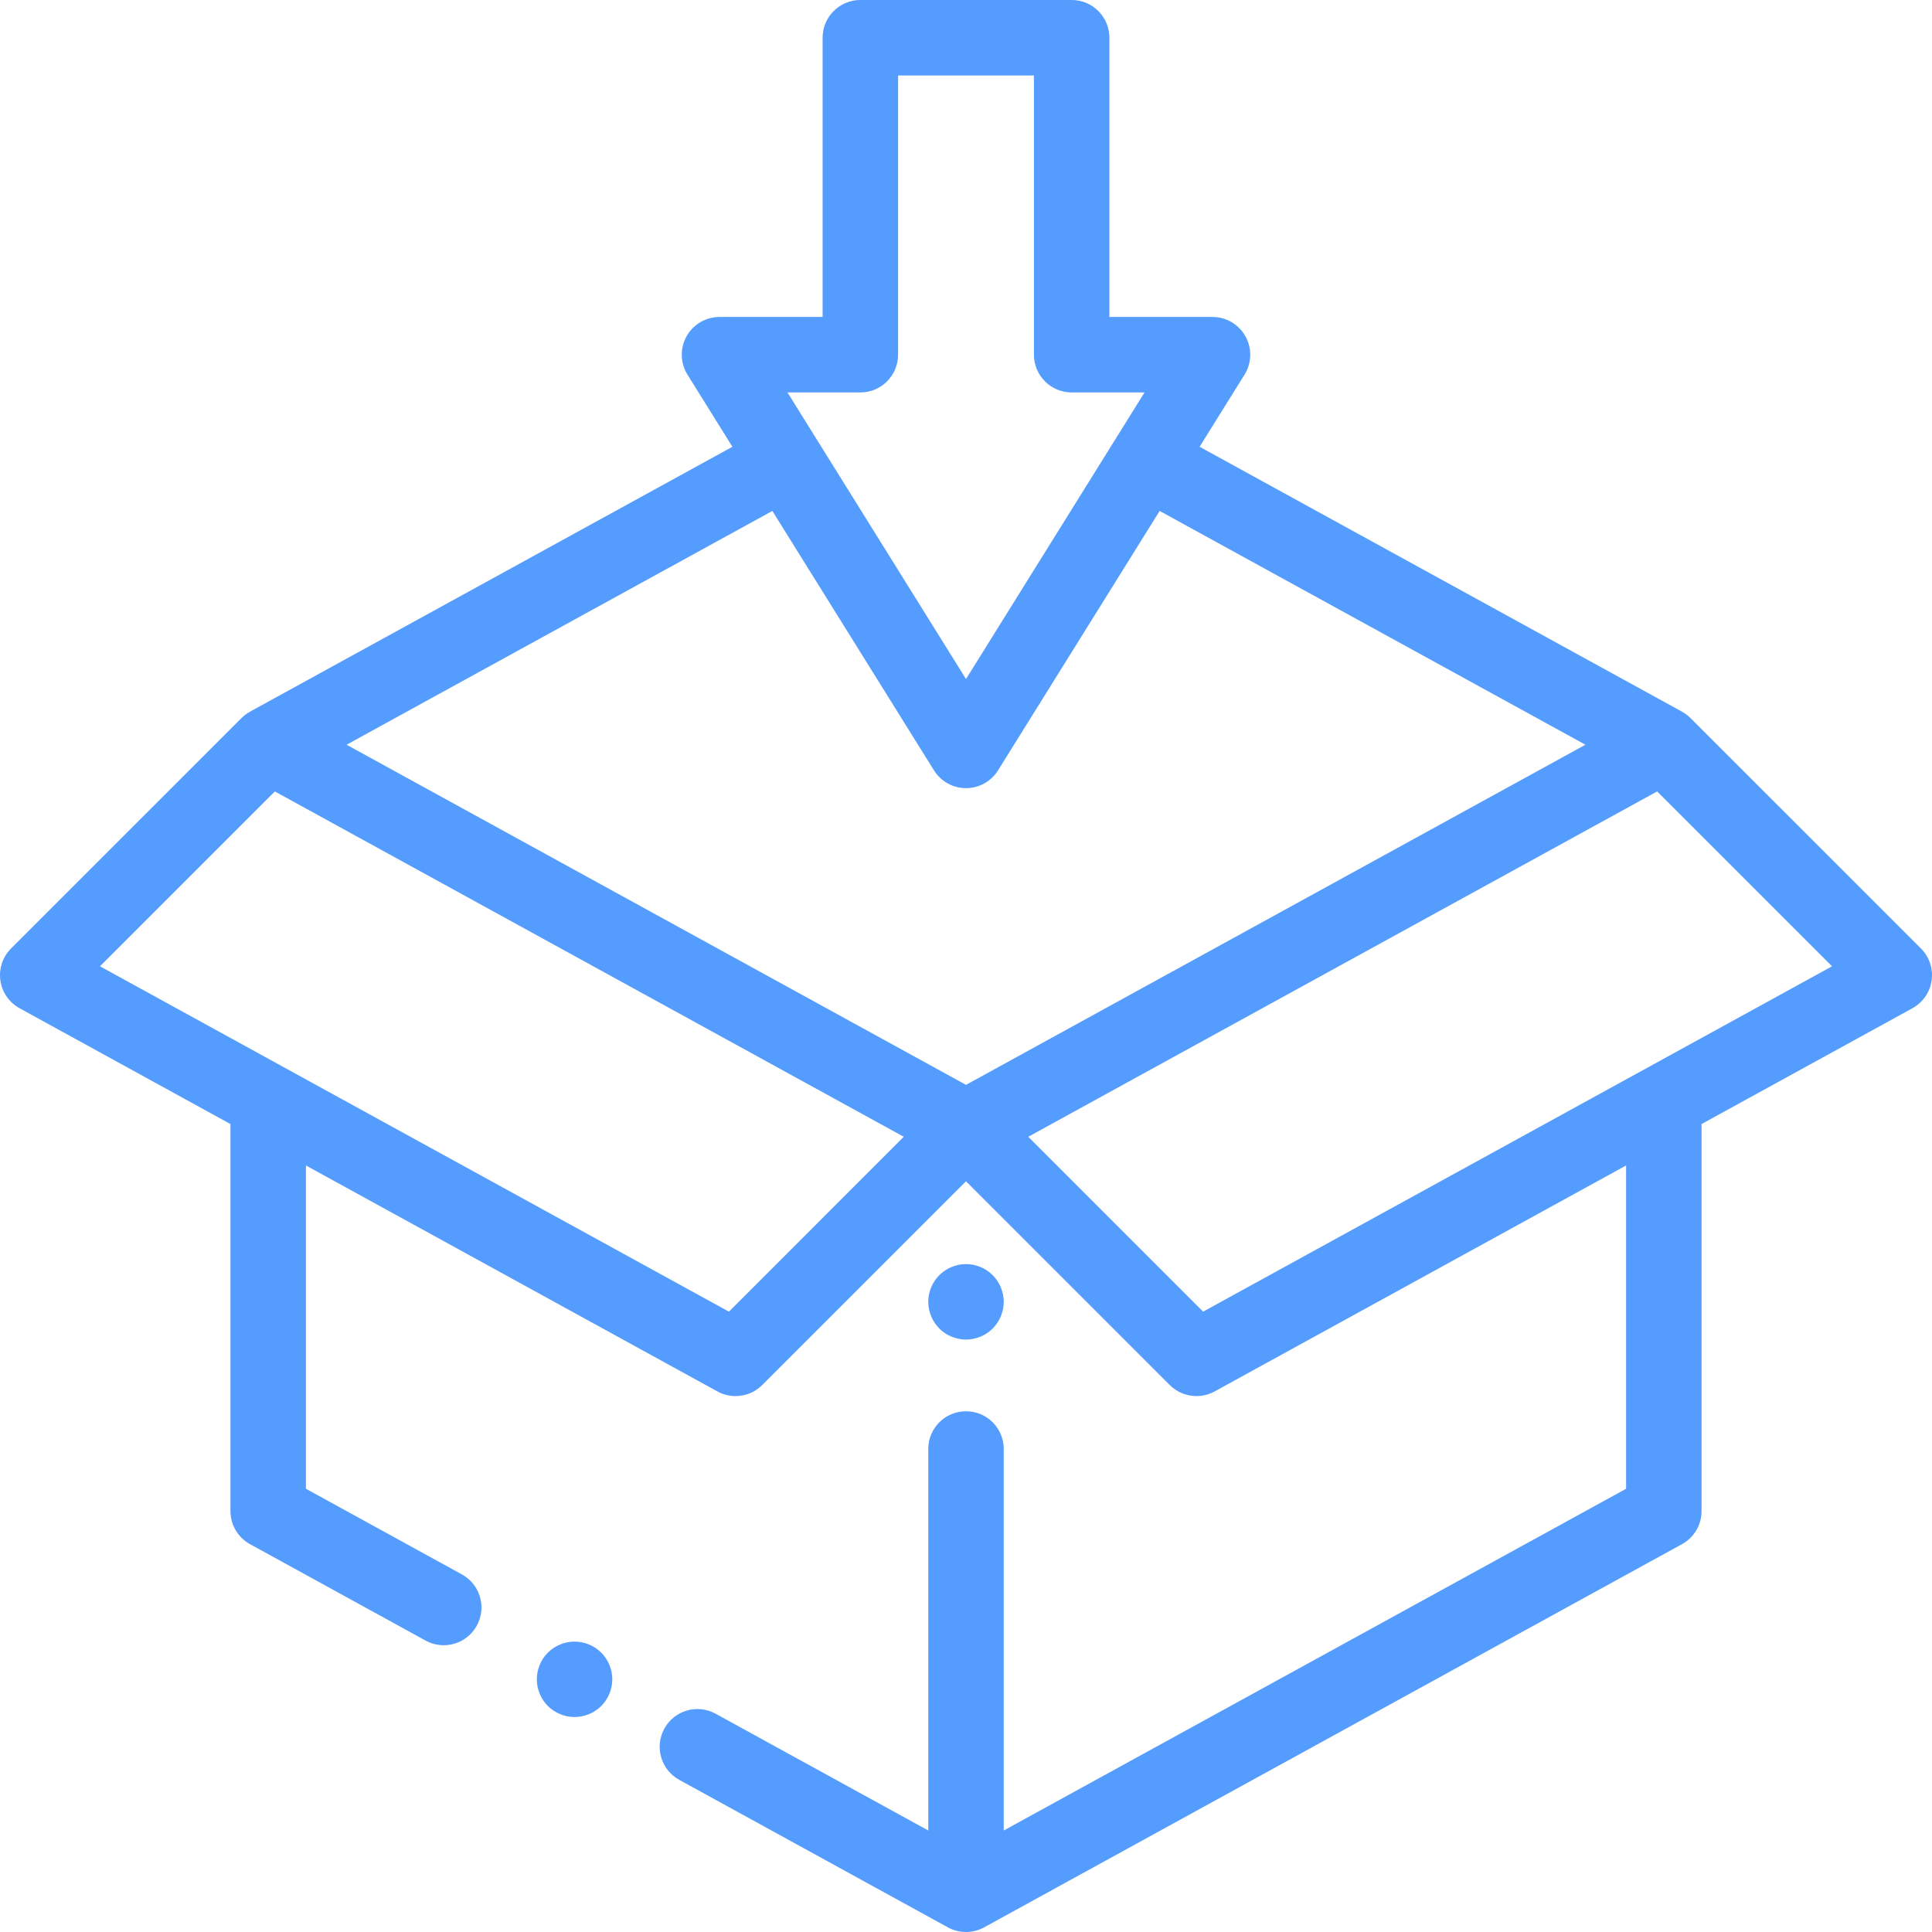 <?xml version="1.0"?>
<svg xmlns="http://www.w3.org/2000/svg" xmlns:xlink="http://www.w3.org/1999/xlink" xmlns:svgjs="http://svgjs.com/svgjs" version="1.1" width="512" height="512" x="0" y="0" viewBox="0 0 512 512" style="enable-background:new 0 0 512 512" xml:space="preserve" class=""><g><path xmlns="http://www.w3.org/2000/svg" d="m152.262 455.031c-2.633 0-5.211-1.062-7.07-2.922s-2.93-4.438-2.93-7.07c0-2.641 1.07-5.219 2.93-7.078 1.859-1.859 4.438-2.922 7.07-2.922 2.629 0 5.207 1.062 7.07 2.922 1.859 1.871 2.93 4.438 2.93 7.078 0 2.633-1.07 5.199-2.93 7.07-1.863 1.859-4.441 2.922-7.07 2.922zm0 0" fill="#559cff" data-original="#000000" style="" class=""/><path xmlns="http://www.w3.org/2000/svg" d="m256 355c-2.629 0-5.211-1.07-7.07-2.93-1.859-1.859-2.93-4.441-2.93-7.07s1.07-5.211 2.93-7.07c1.859-1.859 4.441-2.93 7.07-2.93s5.211 1.07 7.07 2.93c1.859 1.863 2.93 4.441 2.93 7.07s-1.07 5.211-2.93 7.07c-1.859 1.859-4.441 2.93-7.07 2.93zm0 0" fill="#559cff" data-original="#000000" style="" class=""/><path xmlns="http://www.w3.org/2000/svg" d="m509.07 251.359-61.07-61.062c-.684-.688-1.449-1.246-2.258-1.691v-.008l-127.836-70.199 11.906-19.109c1.918-3.082 2.02-6.969.254-10.145-1.762-3.176-5.109-5.145-8.742-5.145h-27.324v-74c0-5.523-4.477-10-10-10h-56c-5.523 0-10 4.477-10 10v74h-27.324c-3.633 0-6.98 1.969-8.742 5.145-1.766 3.176-1.668 7.062.254 10.145l11.906 19.109-127.836 70.195v.012c-.812.445-1.574 1.004-2.258 1.688l-61.07 61.066c-2.227 2.227-3.273 5.367-2.828 8.484.441 3.113 2.328 5.84 5.086 7.352l55.883 30.688v102.57c0 3.648 1.988 7.008 5.188 8.766l46.52 25.547c1.527.836 3.18 1.234 4.805 1.234 3.531 0 6.957-1.875 8.773-5.188 2.66-4.84.891-10.922-3.953-13.578l-41.332-22.699v-85.672l109.047 59.879c1.512.832 3.168 1.234 4.809 1.234 2.59 0 5.152-1.004 7.074-2.93l54-53.996 54 54c1.922 1.922 4.484 2.926 7.074 2.926 1.641 0 3.297-.402 4.809-1.23l109.047-59.883v85.676l-164.93 90.562v-101.102c0-5.523-4.477-10-10-10s-10 4.477-10 10v101.102l-56.367-30.953c-4.84-2.652-10.922-.887-13.578 3.953-2.66 4.84-.891 10.922 3.953 13.578l71.18 39.086c1.5.824 3.156 1.234 4.812 1.234s3.312-.41 4.812-1.234l184.93-101.547c3.199-1.758 5.188-5.117 5.188-8.766v-102.57l55.883-30.688c2.758-1.516 4.645-4.238 5.086-7.352.445-3.117-.602-6.258-2.828-8.484zm-281.07-147.359c5.523 0 10-4.477 10-10v-74h36v74c0 5.523 4.477 10 10 10h19.312l-47.312 75.953-47.312-75.953zm-34.832 243.602-166.672-91.523 46.34-46.34 166.672 91.52zm-101.32-150.242 112.836-61.957 42.828 68.75c1.828 2.934 5.035 4.715 8.488 4.715s6.664-1.781 8.488-4.715l42.828-68.75 112.836 61.957-164.152 90.141zm226.988 150.242-46.34-46.344 166.668-91.52 46.344 46.344zm0 0" fill="#559cff" data-original="#000000" style="" class=""/></g></svg>
